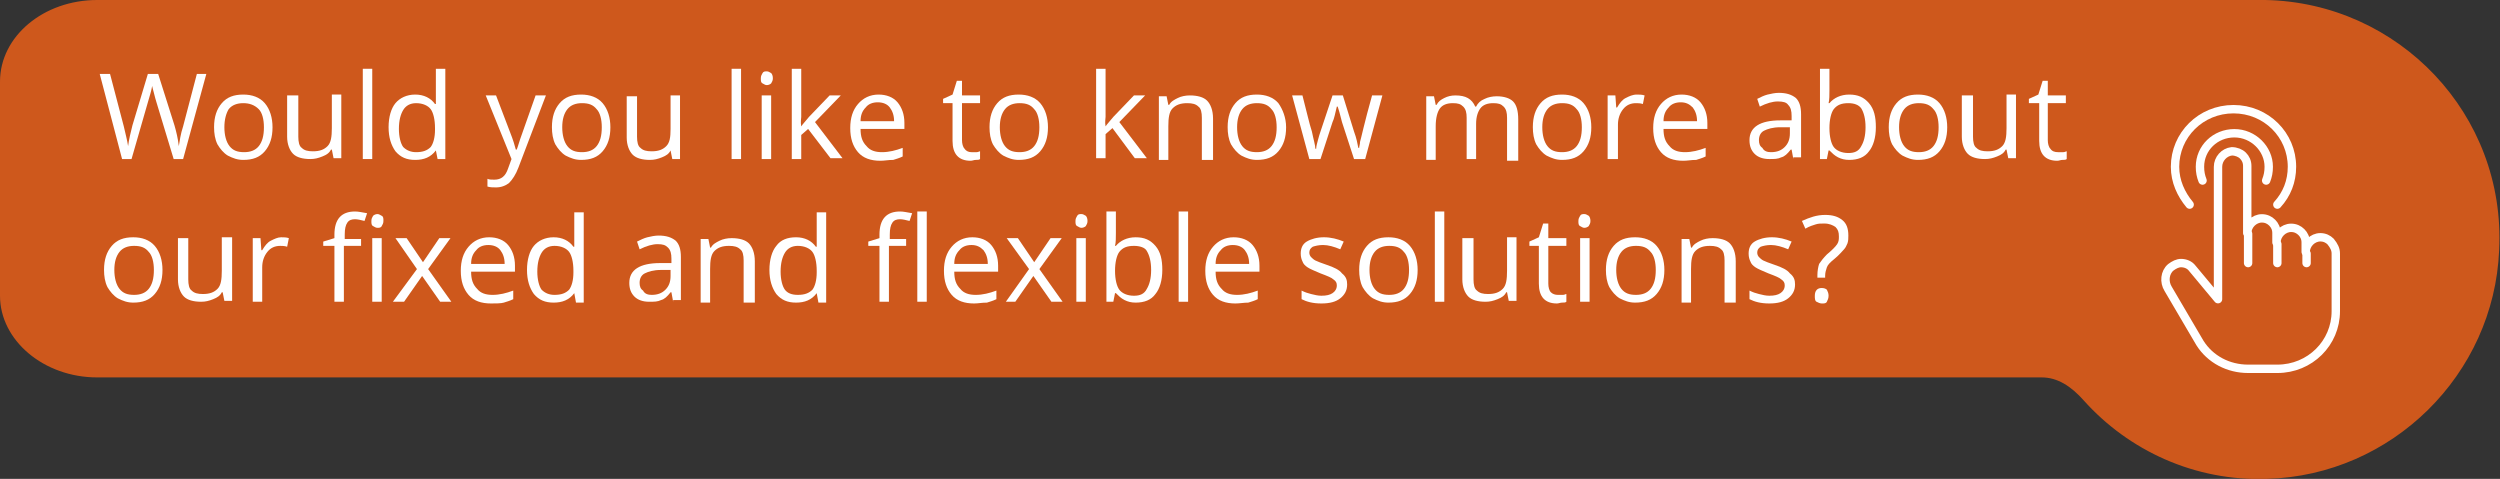 <svg xmlns="http://www.w3.org/2000/svg" xmlns:xlink="http://www.w3.org/1999/xlink" id="Laag_1" x="0px" y="0px" viewBox="0 0 290.8 55.7" style="enable-background:new 0 0 290.8 55.7;" xml:space="preserve"><rect x="0" y="0" width="290.8" height="55.7" fill="#333333" stroke="none"/><style type="text/css">	.st0{fill:#CE581C;}	.st1{fill:none;stroke:#FFFFFF;stroke-width:0.976;stroke-linecap:round;stroke-linejoin:round;stroke-miterlimit:10;}	.st2{enable-background:new    ;}	.st3{fill:#FFFFFF;}</style><g>	<path class="st0" d="M263.5,0L263.5,0H11.3C5.1,0,0,4.2,0,9.5v24.9c0,5.2,5.1,9.5,11.3,9.5c0,0,224.4,0,226.2,0s3.4,1,4.9,2.7  c5.2,5.8,12.9,9.4,21.3,9.1c14.5-0.4,26.4-12.1,27-26.6C291.5,13.3,279,0.3,263.5,0z"></path>	<g>		<line class="st1" x1="261.5" y1="30.6" x2="261.5" y2="27.2"></line>		<line class="st1" x1="264.9" y1="30.6" x2="264.9" y2="28.4"></line>		<line class="st1" x1="268.3" y1="30.6" x2="268.3" y2="29.5"></line>		<path class="st1" d="M271.7,29.5v6.7c0,3.7-3,6.7-6.8,6.7h-3.4c-2.3,0-4.4-1.1-5.6-3l-3.7-6.3c-0.5-0.8-0.4-1.9,0.3-2.5   c0.4-0.3,0.8-0.5,1.2-0.5c0.5,0,1,0.2,1.3,0.6l3,3.6V19.4c0-0.9,0.7-1.7,1.6-1.8c0.5,0,1,0.2,1.3,0.5s0.5,0.7,0.5,1.2v7.8   c0-0.9,0.8-1.7,1.7-1.7c0.5,0,0.9,0.2,1.2,0.5c0.3,0.3,0.5,0.7,0.5,1.2v1.1c0-0.9,0.8-1.7,1.7-1.7c0.5,0,0.9,0.2,1.2,0.5   c0.3,0.3,0.5,0.7,0.5,1.2v1.1c0-0.9,0.8-1.7,1.7-1.7c0.5,0,0.9,0.2,1.2,0.5C271.5,28.6,271.7,29,271.7,29.5z"></path>		<path class="st1" d="M254.7,23.8c-1-1.2-1.7-2.7-1.7-4.4c0-3.7,3-6.7,6.8-6.7s6.8,3,6.8,6.7c0,1.7-0.6,3.2-1.7,4.4"></path>		<path class="st1" d="M256.2,21c-0.2-0.5-0.3-1-0.3-1.6c0-2.2,1.8-3.9,4-3.9s4,1.8,4,3.9c0,0.6-0.1,1.1-0.3,1.6"></path>	</g>	<g class="st2">		<path class="st3" d="M21.3,18.5h-1.1l-2-6.6c-0.1-0.3-0.2-0.7-0.3-1.1c-0.1-0.4-0.2-0.7-0.2-0.8c-0.1,0.6-0.3,1.2-0.5,1.9   l-1.9,6.6h-1.1l-2.6-9.9h1.2l1.6,6.1c0.2,0.9,0.4,1.6,0.5,2.3c0.1-0.8,0.3-1.6,0.5-2.4l1.8-6h1.2l1.9,6c0.2,0.7,0.4,1.5,0.5,2.4   c0.1-0.6,0.2-1.4,0.5-2.3l1.6-6.1H24L21.3,18.5z"></path>		<path class="st3" d="M31.7,14.8c0,1.2-0.3,2.1-0.9,2.8s-1.4,1-2.5,1c-0.7,0-1.2-0.2-1.8-0.5c-0.5-0.3-0.9-0.8-1.2-1.3   c-0.3-0.6-0.4-1.3-0.4-2c0-1.2,0.3-2.1,0.9-2.8c0.6-0.7,1.4-1,2.5-1c1,0,1.9,0.3,2.5,1C31.4,12.7,31.7,13.7,31.7,14.8z M26.1,14.8   c0,0.9,0.2,1.7,0.6,2.2c0.4,0.5,0.9,0.7,1.7,0.7c0.7,0,1.3-0.2,1.7-0.7s0.6-1.2,0.6-2.2c0-0.9-0.2-1.7-0.6-2.1   C29.6,12.2,29,12,28.3,12c-0.7,0-1.3,0.2-1.7,0.7C26.3,13.2,26.1,13.9,26.1,14.8z"></path>		<path class="st3" d="M34.7,11.1v4.8c0,0.6,0.1,1.1,0.4,1.3c0.3,0.3,0.7,0.4,1.3,0.4c0.8,0,1.3-0.2,1.7-0.6s0.5-1.1,0.5-2.1v-3.9   h1.1v7.4h-0.9l-0.2-1h-0.1c-0.2,0.4-0.5,0.6-1,0.8s-0.9,0.3-1.4,0.3c-0.9,0-1.6-0.2-2-0.6c-0.4-0.4-0.7-1.1-0.7-2v-4.8H34.7z"></path>		<path class="st3" d="M43.3,18.5h-1.1V8h1.1V18.5z"></path>		<path class="st3" d="M50.7,17.5L50.7,17.5c-0.6,0.8-1.4,1.1-2.4,1.1c-1,0-1.7-0.3-2.3-1c-0.5-0.7-0.8-1.6-0.8-2.8   c0-1.2,0.3-2.2,0.8-2.8s1.3-1,2.3-1c1,0,1.8,0.4,2.3,1.1h0.1l0-0.5l0-0.5V8h1.1v10.5h-0.9L50.7,17.5z M48.4,17.7   c0.8,0,1.3-0.2,1.7-0.6c0.3-0.4,0.5-1.1,0.5-2v-0.2c0-1-0.2-1.8-0.5-2.2c-0.3-0.4-0.9-0.7-1.7-0.7c-0.7,0-1.2,0.3-1.5,0.8   c-0.3,0.5-0.5,1.2-0.5,2.2c0,0.9,0.2,1.7,0.5,2.1C47.3,17.5,47.8,17.7,48.4,17.7z"></path>		<path class="st3" d="M56.5,11.1h1.2l1.6,4.2c0.4,1,0.6,1.7,0.7,2.1h0.1c0.1-0.2,0.2-0.6,0.4-1.2c0.2-0.6,0.8-2.3,1.8-5.1h1.2   l-3.2,8.4c-0.3,0.8-0.7,1.4-1.1,1.8c-0.4,0.3-0.9,0.5-1.5,0.5c-0.3,0-0.7,0-1-0.1v-0.9c0.2,0.1,0.5,0.1,0.8,0.1   c0.8,0,1.3-0.4,1.6-1.3l0.4-1.1L56.5,11.1z"></path>		<path class="st3" d="M71,14.8c0,1.2-0.3,2.1-0.9,2.8s-1.4,1-2.5,1c-0.7,0-1.2-0.2-1.8-0.5c-0.5-0.3-0.9-0.8-1.2-1.3   c-0.3-0.6-0.4-1.3-0.4-2c0-1.2,0.3-2.1,0.9-2.8c0.6-0.7,1.4-1,2.5-1c1,0,1.9,0.3,2.5,1C70.7,12.7,71,13.7,71,14.8z M65.4,14.8   c0,0.9,0.2,1.7,0.6,2.2c0.4,0.5,0.9,0.7,1.7,0.7c0.7,0,1.3-0.2,1.7-0.7s0.6-1.2,0.6-2.2c0-0.9-0.2-1.7-0.6-2.1   c-0.4-0.5-0.9-0.7-1.7-0.7c-0.7,0-1.3,0.2-1.7,0.7C65.6,13.2,65.4,13.9,65.4,14.8z"></path>		<path class="st3" d="M74.1,11.1v4.8c0,0.6,0.1,1.1,0.4,1.3c0.3,0.3,0.7,0.4,1.3,0.4c0.8,0,1.3-0.2,1.7-0.6S78,16,78,15v-3.9h1.1   v7.4h-0.9l-0.2-1H78c-0.2,0.4-0.5,0.6-1,0.8s-0.9,0.3-1.4,0.3c-0.9,0-1.6-0.2-2-0.6c-0.4-0.4-0.7-1.1-0.7-2v-4.8H74.1z"></path>		<path class="st3" d="M86.2,18.5h-1.1V8h1.1V18.5z"></path>		<path class="st3" d="M88.5,9.1c0-0.3,0.1-0.4,0.2-0.6s0.3-0.2,0.5-0.2c0.2,0,0.3,0.1,0.5,0.2c0.1,0.1,0.2,0.3,0.2,0.6   s-0.1,0.4-0.2,0.6c-0.1,0.1-0.3,0.2-0.5,0.2c-0.2,0-0.3-0.1-0.5-0.2S88.5,9.4,88.5,9.1z M89.7,18.5h-1.1v-7.4h1.1V18.5z"></path>		<path class="st3" d="M93.2,14.7c0.2-0.3,0.5-0.6,0.9-1.1l2.4-2.5h1.3l-3,3.1l3.2,4.2h-1.4L94,15l-0.8,0.7v2.8h-1.1V8h1.1v5.6   C93.2,13.8,93.1,14.2,93.2,14.7L93.2,14.7z"></path>		<path class="st3" d="M102.4,18.7c-1.1,0-2-0.3-2.6-1c-0.6-0.7-0.9-1.6-0.9-2.8c0-1.2,0.3-2.1,0.9-2.8c0.6-0.7,1.4-1.1,2.4-1.1   c0.9,0,1.7,0.3,2.2,0.9c0.5,0.6,0.8,1.4,0.8,2.4V15h-5.1c0,0.9,0.2,1.5,0.7,2c0.4,0.5,1,0.7,1.8,0.7c0.8,0,1.6-0.2,2.4-0.5v1   c-0.4,0.2-0.8,0.3-1.1,0.4C103.3,18.6,102.9,18.7,102.4,18.7z M102.1,11.9c-0.6,0-1.1,0.2-1.4,0.6c-0.4,0.4-0.6,0.9-0.6,1.6h3.9   c0-0.7-0.2-1.2-0.5-1.6C103.2,12.1,102.7,11.9,102.1,11.9z"></path>		<path class="st3" d="M113,17.7c0.2,0,0.4,0,0.6,0s0.3-0.1,0.4-0.1v0.9c-0.1,0.1-0.3,0.1-0.5,0.1s-0.4,0.1-0.6,0.1   c-1.4,0-2.1-0.8-2.1-2.3V12h-1.1v-0.5l1.1-0.5l0.5-1.6h0.6v1.7h2.1V12h-2.1v4.3c0,0.4,0.1,0.8,0.3,1   C112.4,17.6,112.7,17.7,113,17.7z"></path>		<path class="st3" d="M121.9,14.8c0,1.2-0.3,2.1-0.9,2.8c-0.6,0.7-1.4,1-2.5,1c-0.7,0-1.2-0.2-1.8-0.5c-0.5-0.3-0.9-0.8-1.2-1.3   c-0.3-0.6-0.4-1.3-0.4-2c0-1.2,0.3-2.1,0.9-2.8c0.6-0.7,1.4-1,2.5-1c1,0,1.9,0.3,2.5,1C121.6,12.7,121.9,13.7,121.9,14.8z    M116.3,14.8c0,0.9,0.2,1.7,0.6,2.2c0.4,0.5,0.9,0.7,1.7,0.7c0.7,0,1.3-0.2,1.7-0.7s0.6-1.2,0.6-2.2c0-0.9-0.2-1.7-0.6-2.1   c-0.4-0.5-0.9-0.7-1.7-0.7c-0.7,0-1.3,0.2-1.7,0.7C116.5,13.2,116.3,13.9,116.3,14.8z"></path>		<path class="st3" d="M128.6,14.7c0.2-0.3,0.5-0.6,0.9-1.1l2.4-2.5h1.3l-3,3.1l3.2,4.2H132l-2.6-3.5l-0.8,0.7v2.8h-1.1V8h1.1v5.6   C128.6,13.8,128.5,14.2,128.6,14.7L128.6,14.7z"></path>		<path class="st3" d="M139.8,18.5v-4.8c0-0.6-0.1-1.1-0.4-1.3c-0.3-0.3-0.7-0.4-1.3-0.4c-0.8,0-1.3,0.2-1.7,0.6   c-0.4,0.4-0.5,1.1-0.5,2.1v3.9h-1.1v-7.4h0.9l0.2,1h0.1c0.2-0.4,0.6-0.6,1-0.8c0.4-0.2,0.9-0.3,1.4-0.3c0.9,0,1.6,0.2,2,0.6   c0.4,0.4,0.7,1.1,0.7,2.1v4.8H139.8z"></path>		<path class="st3" d="M149.6,14.8c0,1.2-0.3,2.1-0.9,2.8c-0.6,0.7-1.4,1-2.5,1c-0.7,0-1.2-0.2-1.8-0.5c-0.5-0.3-0.9-0.8-1.2-1.3   c-0.3-0.6-0.4-1.3-0.4-2c0-1.2,0.3-2.1,0.9-2.8c0.6-0.7,1.4-1,2.5-1c1,0,1.9,0.3,2.5,1C149.2,12.7,149.6,13.7,149.6,14.8z    M143.9,14.8c0,0.9,0.2,1.7,0.6,2.2c0.4,0.5,0.9,0.7,1.7,0.7c0.7,0,1.3-0.2,1.7-0.7s0.6-1.2,0.6-2.2c0-0.9-0.2-1.7-0.6-2.1   c-0.4-0.5-0.9-0.7-1.7-0.7c-0.7,0-1.3,0.2-1.7,0.7C144.1,13.2,143.9,13.9,143.9,14.8z"></path>		<path class="st3" d="M157.5,18.5l-1.4-4.3c-0.1-0.3-0.2-0.9-0.5-1.8h-0.1c-0.2,0.8-0.3,1.4-0.5,1.8l-1.4,4.3h-1.3l-2-7.4h1.2   c0.5,1.9,0.8,3.3,1.1,4.2c0.2,1,0.4,1.6,0.4,2h0.1c0-0.3,0.1-0.6,0.2-1c0.1-0.4,0.2-0.7,0.3-1l1.4-4.2h1.2l1.3,4.2   c0.3,0.8,0.4,1.4,0.5,1.9h0.1c0-0.2,0.1-0.4,0.1-0.7c0.1-0.3,0.5-2.2,1.4-5.4h1.2l-2,7.4H157.5z"></path>		<path class="st3" d="M175.3,18.5v-4.8c0-0.6-0.1-1-0.4-1.3c-0.3-0.3-0.6-0.4-1.2-0.4c-0.7,0-1.2,0.2-1.5,0.6   c-0.3,0.4-0.5,1-0.5,1.8v4.1h-1.1v-4.8c0-0.6-0.1-1-0.4-1.3c-0.3-0.3-0.6-0.4-1.2-0.4c-0.7,0-1.2,0.2-1.5,0.6   c-0.3,0.4-0.5,1.1-0.5,2.1v3.9h-1.1v-7.4h0.9l0.2,1h0.1c0.2-0.4,0.5-0.6,0.9-0.8c0.4-0.2,0.8-0.3,1.3-0.3c1.2,0,1.9,0.4,2.3,1.3   h0.1c0.2-0.4,0.5-0.7,1-0.9c0.4-0.2,0.9-0.3,1.4-0.3c0.8,0,1.5,0.2,1.9,0.6c0.4,0.4,0.6,1.1,0.6,2.1v4.8H175.3z"></path>		<path class="st3" d="M185.1,14.8c0,1.2-0.3,2.1-0.9,2.8c-0.6,0.7-1.4,1-2.5,1c-0.7,0-1.2-0.2-1.8-0.5c-0.5-0.3-0.9-0.8-1.2-1.3   c-0.3-0.6-0.4-1.3-0.4-2c0-1.2,0.3-2.1,0.9-2.8c0.6-0.7,1.4-1,2.5-1c1,0,1.9,0.3,2.5,1C184.8,12.7,185.1,13.7,185.1,14.8z    M179.4,14.8c0,0.9,0.2,1.7,0.6,2.2c0.4,0.5,0.9,0.7,1.7,0.7c0.7,0,1.3-0.2,1.7-0.7s0.6-1.2,0.6-2.2c0-0.9-0.2-1.7-0.6-2.1   c-0.4-0.5-0.9-0.7-1.7-0.7c-0.7,0-1.3,0.2-1.7,0.7C179.6,13.2,179.4,13.9,179.4,14.8z"></path>		<path class="st3" d="M190.4,11c0.3,0,0.6,0,0.9,0.1l-0.2,1c-0.3-0.1-0.6-0.1-0.8-0.1c-0.6,0-1.1,0.2-1.5,0.7s-0.6,1.1-0.6,1.8v4   H187v-7.4h0.9l0.1,1.4h0.1c0.3-0.5,0.6-0.9,1-1.1S189.9,11,190.4,11z"></path>		<path class="st3" d="M195.8,18.7c-1.1,0-2-0.3-2.6-1c-0.6-0.7-0.9-1.6-0.9-2.8c0-1.2,0.3-2.1,0.9-2.8c0.6-0.7,1.4-1.1,2.4-1.1   c0.9,0,1.7,0.3,2.2,0.9c0.5,0.6,0.8,1.4,0.8,2.4V15h-5.1c0,0.9,0.2,1.5,0.7,2c0.4,0.5,1,0.7,1.8,0.7c0.8,0,1.6-0.2,2.4-0.5v1   c-0.4,0.2-0.8,0.3-1.1,0.4C196.7,18.6,196.3,18.7,195.8,18.7z M195.5,11.9c-0.6,0-1.1,0.2-1.4,0.6c-0.4,0.4-0.6,0.9-0.6,1.6h3.9   c0-0.7-0.2-1.2-0.5-1.6C196.5,12.1,196.1,11.9,195.5,11.9z"></path>		<path class="st3" d="M208.6,18.5l-0.2-1.1h-0.1c-0.4,0.5-0.7,0.8-1.1,0.9c-0.4,0.2-0.8,0.2-1.4,0.2c-0.7,0-1.3-0.2-1.7-0.6   s-0.6-0.9-0.6-1.6c0-1.5,1.2-2.3,3.6-2.3l1.3,0v-0.5c0-0.6-0.1-1-0.4-1.3c-0.2-0.3-0.6-0.4-1.2-0.4c-0.6,0-1.3,0.2-2.1,0.6   l-0.3-0.9c0.4-0.2,0.8-0.4,1.2-0.5c0.4-0.1,0.9-0.2,1.3-0.2c0.9,0,1.5,0.2,2,0.6c0.4,0.4,0.6,1,0.6,1.9v5H208.6z M206,17.7   c0.7,0,1.2-0.2,1.6-0.6c0.4-0.4,0.6-0.9,0.6-1.6v-0.7l-1.1,0c-0.9,0-1.5,0.2-1.9,0.4s-0.6,0.6-0.6,1.1c0,0.4,0.1,0.7,0.4,0.9   C205.2,17.6,205.6,17.7,206,17.7z"></path>		<path class="st3" d="M215.1,11c1,0,1.7,0.3,2.3,1s0.8,1.6,0.8,2.8s-0.3,2.2-0.8,2.8c-0.5,0.7-1.3,1-2.3,1c-0.5,0-0.9-0.1-1.3-0.3   c-0.4-0.2-0.7-0.5-1-0.8h-0.1l-0.2,1h-0.8V8h1.1v2.5c0,0.6,0,1.1-0.1,1.5h0.1C213.3,11.4,214.1,11,215.1,11z M215,12   c-0.8,0-1.3,0.2-1.7,0.7c-0.3,0.4-0.5,1.2-0.5,2.2c0,1,0.2,1.8,0.5,2.2c0.3,0.4,0.9,0.7,1.7,0.7c0.7,0,1.2-0.2,1.5-0.8   c0.3-0.5,0.5-1.2,0.5-2.2c0-1-0.2-1.7-0.5-2.2C216.2,12.2,215.7,12,215,12z"></path>		<path class="st3" d="M226.5,14.8c0,1.2-0.3,2.1-0.9,2.8c-0.6,0.7-1.4,1-2.5,1c-0.7,0-1.2-0.2-1.8-0.5c-0.5-0.3-0.9-0.8-1.2-1.3   c-0.3-0.6-0.4-1.3-0.4-2c0-1.2,0.3-2.1,0.9-2.8c0.6-0.7,1.4-1,2.5-1c1,0,1.9,0.3,2.5,1C226.2,12.7,226.5,13.7,226.5,14.8z    M220.9,14.8c0,0.9,0.2,1.7,0.6,2.2c0.4,0.5,0.9,0.7,1.7,0.7c0.7,0,1.3-0.2,1.7-0.7s0.6-1.2,0.6-2.2c0-0.9-0.2-1.7-0.6-2.1   c-0.4-0.5-0.9-0.7-1.7-0.7c-0.7,0-1.3,0.2-1.7,0.7C221.1,13.2,220.9,13.9,220.9,14.8z"></path>		<path class="st3" d="M229.5,11.1v4.8c0,0.6,0.1,1.1,0.4,1.3c0.3,0.3,0.7,0.4,1.3,0.4c0.8,0,1.3-0.2,1.7-0.6s0.5-1.1,0.5-2.1v-3.9   h1.1v7.4h-0.9l-0.2-1h-0.1c-0.2,0.4-0.5,0.6-1,0.8s-0.9,0.3-1.4,0.3c-0.9,0-1.6-0.2-2-0.6c-0.4-0.4-0.7-1.1-0.7-2v-4.8H229.5z"></path>		<path class="st3" d="M239.4,17.7c0.2,0,0.4,0,0.6,0s0.3-0.1,0.4-0.1v0.9c-0.1,0.1-0.3,0.1-0.5,0.1s-0.4,0.1-0.6,0.1   c-1.4,0-2.1-0.8-2.1-2.3V12H236v-0.5l1.1-0.5l0.5-1.6h0.6v1.7h2.1V12h-2.1v4.3c0,0.4,0.1,0.8,0.3,1   C238.7,17.6,239,17.7,239.4,17.7z"></path>	</g>	<g class="st2">		<path class="st3" d="M18.9,31.4c0,1.2-0.3,2.1-0.9,2.8s-1.4,1-2.5,1c-0.7,0-1.2-0.2-1.8-0.5c-0.5-0.3-0.9-0.8-1.2-1.3   c-0.3-0.6-0.4-1.3-0.4-2c0-1.2,0.3-2.1,0.9-2.8c0.6-0.7,1.4-1,2.5-1c1,0,1.9,0.3,2.5,1C18.6,29.3,18.9,30.3,18.9,31.4z M13.3,31.4   c0,0.9,0.2,1.7,0.6,2.2c0.4,0.5,0.9,0.7,1.7,0.7c0.7,0,1.3-0.2,1.7-0.7s0.6-1.2,0.6-2.2c0-0.9-0.2-1.7-0.6-2.1   c-0.4-0.5-0.9-0.7-1.7-0.7c-0.7,0-1.3,0.2-1.7,0.7C13.5,29.8,13.3,30.5,13.3,31.4z"></path>		<path class="st3" d="M21.9,27.7v4.8c0,0.6,0.1,1.1,0.4,1.3c0.3,0.3,0.7,0.4,1.3,0.4c0.8,0,1.3-0.2,1.7-0.6s0.5-1.1,0.5-2.1v-3.9   H27v7.4h-0.9l-0.2-1h-0.1c-0.2,0.4-0.5,0.6-1,0.8s-0.9,0.3-1.4,0.3c-0.9,0-1.6-0.2-2-0.6c-0.4-0.4-0.7-1.1-0.7-2v-4.8H21.9z"></path>		<path class="st3" d="M32.7,27.6c0.3,0,0.6,0,0.9,0.1l-0.2,1c-0.3-0.1-0.6-0.1-0.8-0.1c-0.6,0-1.1,0.2-1.5,0.7s-0.6,1.1-0.6,1.8v4   h-1.1v-7.4h0.9l0.1,1.4h0.1c0.3-0.5,0.6-0.9,1-1.1S32.3,27.6,32.7,27.6z"></path>		<path class="st3" d="M41.9,28.6H40v6.5h-1.1v-6.5h-1.3v-0.5l1.3-0.4v-0.4c0-1.8,0.8-2.7,2.4-2.7c0.4,0,0.8,0.1,1.4,0.2l-0.3,0.9   c-0.4-0.1-0.8-0.2-1.1-0.2c-0.4,0-0.7,0.1-0.9,0.4c-0.2,0.3-0.3,0.7-0.3,1.4v0.5h1.9V28.6z M43.2,25.7c0-0.3,0.1-0.4,0.2-0.6   c0.1-0.1,0.3-0.2,0.5-0.2c0.2,0,0.3,0.1,0.5,0.2s0.2,0.3,0.2,0.6s-0.1,0.4-0.2,0.6s-0.3,0.2-0.5,0.2c-0.2,0-0.3-0.1-0.5-0.2   C43.2,26.2,43.2,26,43.2,25.7z M44.4,35.1h-1.1v-7.4h1.1V35.1z"></path>		<path class="st3" d="M48.5,31.3L46,27.7h1.3l1.9,2.8l1.9-2.8h1.3l-2.6,3.6l2.7,3.8h-1.3l-2.1-3l-2.1,3h-1.3L48.5,31.3z"></path>		<path class="st3" d="M57.1,35.3c-1.1,0-2-0.3-2.6-1c-0.6-0.7-0.9-1.6-0.9-2.8c0-1.2,0.3-2.1,0.9-2.8c0.6-0.7,1.4-1.1,2.4-1.1   c0.9,0,1.7,0.3,2.2,0.9s0.8,1.4,0.8,2.4v0.7h-5.1c0,0.9,0.2,1.5,0.7,2c0.4,0.5,1,0.7,1.8,0.7c0.8,0,1.6-0.2,2.4-0.5v1   c-0.4,0.2-0.8,0.3-1.1,0.4S57.6,35.3,57.1,35.3z M56.8,28.5c-0.6,0-1.1,0.2-1.4,0.6c-0.4,0.4-0.6,0.9-0.6,1.6h3.9   c0-0.7-0.2-1.2-0.5-1.6C57.9,28.7,57.4,28.5,56.8,28.5z"></path>		<path class="st3" d="M66.8,34.1L66.8,34.1c-0.6,0.8-1.4,1.1-2.4,1.1c-1,0-1.7-0.3-2.3-1c-0.5-0.7-0.8-1.6-0.8-2.8   c0-1.2,0.3-2.2,0.8-2.8s1.3-1,2.3-1c1,0,1.8,0.4,2.3,1.1h0.1l0-0.5l0-0.5v-3h1.1v10.5h-0.9L66.8,34.1z M64.5,34.3   c0.8,0,1.3-0.2,1.7-0.6c0.3-0.4,0.5-1.1,0.5-2v-0.2c0-1-0.2-1.8-0.5-2.2c-0.3-0.4-0.9-0.7-1.7-0.7c-0.7,0-1.2,0.3-1.5,0.8   c-0.3,0.5-0.5,1.2-0.5,2.2c0,0.9,0.2,1.7,0.5,2.1C63.4,34.1,63.9,34.3,64.5,34.3z"></path>		<path class="st3" d="M78.3,35.1l-0.2-1.1h-0.1c-0.4,0.5-0.7,0.8-1.1,0.9c-0.4,0.2-0.8,0.2-1.4,0.2c-0.7,0-1.3-0.2-1.7-0.6   c-0.4-0.4-0.6-0.9-0.6-1.6c0-1.5,1.2-2.3,3.6-2.3l1.3,0v-0.5c0-0.6-0.1-1-0.4-1.3s-0.6-0.4-1.2-0.4c-0.6,0-1.3,0.2-2.1,0.6   l-0.3-0.9c0.4-0.2,0.8-0.4,1.2-0.5c0.4-0.1,0.9-0.2,1.3-0.2c0.9,0,1.5,0.2,2,0.6c0.4,0.4,0.6,1,0.6,1.9v5H78.3z M75.8,34.3   c0.7,0,1.2-0.2,1.6-0.6s0.6-0.9,0.6-1.6v-0.7l-1.1,0c-0.9,0-1.5,0.2-1.9,0.4c-0.4,0.2-0.6,0.6-0.6,1.1c0,0.4,0.1,0.7,0.4,0.9   C75,34.2,75.4,34.3,75.8,34.3z"></path>		<path class="st3" d="M86.5,35.1v-4.8c0-0.6-0.1-1.1-0.4-1.3c-0.3-0.3-0.7-0.4-1.3-0.4c-0.8,0-1.3,0.2-1.7,0.6   c-0.4,0.4-0.5,1.1-0.5,2.1v3.9h-1.1v-7.4h0.9l0.2,1h0.1c0.2-0.4,0.6-0.6,1-0.8c0.4-0.2,0.9-0.3,1.4-0.3c0.9,0,1.6,0.2,2,0.6   c0.4,0.4,0.7,1.1,0.7,2.1v4.8H86.5z"></path>		<path class="st3" d="M95,34.1L95,34.1c-0.6,0.8-1.4,1.1-2.4,1.1c-1,0-1.7-0.3-2.3-1c-0.5-0.7-0.8-1.6-0.8-2.8   c0-1.2,0.3-2.2,0.8-2.8c0.5-0.7,1.3-1,2.3-1c1,0,1.8,0.4,2.3,1.1H95l0-0.5l0-0.5v-3h1.1v10.5h-0.9L95,34.1z M92.8,34.3   c0.8,0,1.3-0.2,1.7-0.6c0.3-0.4,0.5-1.1,0.5-2v-0.2c0-1-0.2-1.8-0.5-2.2s-0.9-0.7-1.7-0.7c-0.7,0-1.2,0.3-1.5,0.8   c-0.3,0.5-0.5,1.2-0.5,2.2c0,0.9,0.2,1.7,0.5,2.1C91.6,34.1,92.1,34.3,92.8,34.3z"></path>		<path class="st3" d="M105.3,28.6h-1.9v6.5h-1.1v-6.5H101v-0.5l1.3-0.4v-0.4c0-1.8,0.8-2.7,2.4-2.7c0.4,0,0.8,0.1,1.4,0.2l-0.3,0.9   c-0.4-0.1-0.8-0.2-1.1-0.2c-0.4,0-0.7,0.1-0.9,0.4c-0.2,0.3-0.3,0.7-0.3,1.4v0.5h1.9V28.6z M107.8,35.1h-1.1V24.6h1.1V35.1z"></path>		<path class="st3" d="M113.3,35.3c-1.1,0-2-0.3-2.6-1c-0.6-0.7-0.9-1.6-0.9-2.8c0-1.2,0.3-2.1,0.9-2.8c0.6-0.7,1.4-1.1,2.4-1.1   c0.9,0,1.7,0.3,2.2,0.9c0.5,0.6,0.8,1.4,0.8,2.4v0.7h-5.1c0,0.9,0.2,1.5,0.7,2c0.4,0.5,1,0.7,1.8,0.7c0.8,0,1.6-0.2,2.4-0.5v1   c-0.4,0.2-0.8,0.3-1.1,0.4C114.2,35.2,113.8,35.3,113.3,35.3z M113,28.5c-0.6,0-1.1,0.2-1.4,0.6c-0.4,0.4-0.6,0.9-0.6,1.6h3.9   c0-0.7-0.2-1.2-0.5-1.6C114,28.7,113.6,28.5,113,28.5z"></path>		<path class="st3" d="M119.7,31.3l-2.6-3.6h1.3l1.9,2.8l1.9-2.8h1.3l-2.6,3.6l2.7,3.8h-1.3l-2.1-3l-2.1,3H117L119.7,31.3z"></path>		<path class="st3" d="M125.1,25.7c0-0.3,0.1-0.4,0.2-0.6s0.3-0.2,0.5-0.2c0.2,0,0.3,0.1,0.5,0.2c0.1,0.1,0.2,0.3,0.2,0.6   s-0.1,0.4-0.2,0.6c-0.1,0.1-0.3,0.2-0.5,0.2c-0.2,0-0.3-0.1-0.5-0.2S125.1,26,125.1,25.7z M126.3,35.1h-1.1v-7.4h1.1V35.1z"></path>		<path class="st3" d="M132.1,27.6c1,0,1.7,0.3,2.3,1s0.8,1.6,0.8,2.8c0,1.2-0.3,2.2-0.8,2.8c-0.5,0.7-1.3,1-2.3,1   c-0.5,0-0.9-0.1-1.3-0.3c-0.4-0.2-0.7-0.5-1-0.8h-0.1l-0.2,1h-0.8V24.6h1.1v2.5c0,0.6,0,1.1-0.1,1.5h0.1   C130.3,28,131.1,27.6,132.1,27.6z M131.9,28.6c-0.8,0-1.3,0.2-1.7,0.7c-0.3,0.4-0.5,1.2-0.5,2.2c0,1,0.2,1.8,0.5,2.2   c0.3,0.4,0.9,0.7,1.7,0.7c0.7,0,1.2-0.2,1.5-0.8c0.3-0.5,0.5-1.2,0.5-2.2c0-1-0.2-1.7-0.5-2.2C133.2,28.8,132.6,28.6,131.9,28.6z"></path>		<path class="st3" d="M138.2,35.1h-1.1V24.6h1.1V35.1z"></path>		<path class="st3" d="M143.7,35.3c-1.1,0-2-0.3-2.6-1c-0.6-0.7-0.9-1.6-0.9-2.8c0-1.2,0.3-2.1,0.9-2.8c0.6-0.7,1.4-1.1,2.4-1.1   c0.9,0,1.7,0.3,2.2,0.9c0.5,0.6,0.8,1.4,0.8,2.4v0.7h-5.1c0,0.9,0.2,1.5,0.7,2c0.4,0.5,1,0.7,1.8,0.7c0.8,0,1.6-0.2,2.4-0.5v1   c-0.4,0.2-0.8,0.3-1.1,0.4C144.7,35.2,144.2,35.3,143.7,35.3z M143.4,28.5c-0.6,0-1.1,0.2-1.4,0.6c-0.4,0.4-0.6,0.9-0.6,1.6h3.9   c0-0.7-0.2-1.2-0.5-1.6C144.5,28.7,144,28.5,143.4,28.5z"></path>		<path class="st3" d="M156.7,33.1c0,0.7-0.3,1.2-0.8,1.6c-0.5,0.4-1.2,0.6-2.2,0.6c-1,0-1.7-0.2-2.3-0.5v-1   c0.4,0.2,0.7,0.3,1.1,0.4c0.4,0.1,0.8,0.2,1.2,0.2c0.6,0,1-0.1,1.3-0.3c0.3-0.2,0.5-0.5,0.5-0.9c0-0.3-0.1-0.5-0.4-0.7   c-0.2-0.2-0.7-0.4-1.5-0.7c-0.7-0.3-1.2-0.5-1.5-0.7c-0.3-0.2-0.5-0.4-0.6-0.7c-0.1-0.2-0.2-0.5-0.2-0.9c0-0.6,0.2-1.1,0.7-1.4   c0.5-0.3,1.2-0.5,2-0.5c0.8,0,1.6,0.2,2.3,0.5l-0.4,0.9c-0.7-0.3-1.4-0.5-2-0.5c-0.5,0-0.9,0.1-1.2,0.2c-0.3,0.2-0.4,0.4-0.4,0.7   c0,0.2,0.1,0.4,0.2,0.5c0.1,0.1,0.3,0.3,0.5,0.4s0.7,0.3,1.3,0.5c0.9,0.3,1.5,0.6,1.8,1C156.6,32.2,156.7,32.6,156.7,33.1z"></path>		<path class="st3" d="M164.9,31.4c0,1.2-0.3,2.1-0.9,2.8c-0.6,0.7-1.4,1-2.5,1c-0.7,0-1.2-0.2-1.8-0.5c-0.5-0.3-0.9-0.8-1.2-1.3   c-0.3-0.6-0.4-1.3-0.4-2c0-1.2,0.3-2.1,0.9-2.8c0.6-0.7,1.4-1,2.5-1c1,0,1.9,0.3,2.5,1C164.6,29.3,164.9,30.3,164.9,31.4z    M159.3,31.4c0,0.9,0.2,1.7,0.6,2.2c0.4,0.5,0.9,0.7,1.7,0.7c0.7,0,1.3-0.2,1.7-0.7s0.6-1.2,0.6-2.2c0-0.9-0.2-1.7-0.6-2.1   c-0.4-0.5-0.9-0.7-1.7-0.7c-0.7,0-1.3,0.2-1.7,0.7C159.5,29.8,159.3,30.5,159.3,31.4z"></path>		<path class="st3" d="M168,35.1h-1.1V24.6h1.1V35.1z"></path>		<path class="st3" d="M171.4,27.7v4.8c0,0.6,0.1,1.1,0.4,1.3c0.3,0.3,0.7,0.4,1.3,0.4c0.8,0,1.3-0.2,1.7-0.6s0.5-1.1,0.5-2.1v-3.9   h1.1v7.4h-0.9l-0.2-1h-0.1c-0.2,0.4-0.5,0.6-1,0.8s-0.9,0.3-1.4,0.3c-0.9,0-1.6-0.2-2-0.6c-0.4-0.4-0.7-1.1-0.7-2v-4.8H171.4z"></path>		<path class="st3" d="M181.2,34.3c0.2,0,0.4,0,0.6,0s0.3-0.1,0.4-0.1v0.9c-0.1,0.1-0.3,0.1-0.5,0.1s-0.4,0.1-0.6,0.1   c-1.4,0-2.1-0.8-2.1-2.3v-4.4h-1.1v-0.5l1.1-0.5l0.5-1.6h0.6v1.7h2.1v0.9h-2.1V33c0,0.4,0.1,0.8,0.3,1   C180.6,34.2,180.9,34.3,181.2,34.3z"></path>		<path class="st3" d="M183.6,25.7c0-0.3,0.1-0.4,0.2-0.6s0.3-0.2,0.5-0.2c0.2,0,0.3,0.1,0.5,0.2c0.1,0.1,0.2,0.3,0.2,0.6   s-0.1,0.4-0.2,0.6c-0.1,0.1-0.3,0.2-0.5,0.2c-0.2,0-0.3-0.1-0.5-0.2S183.6,26,183.6,25.7z M184.9,35.1h-1.1v-7.4h1.1V35.1z"></path>		<path class="st3" d="M193.6,31.4c0,1.2-0.3,2.1-0.9,2.8c-0.6,0.7-1.4,1-2.5,1c-0.7,0-1.2-0.2-1.8-0.5c-0.5-0.3-0.9-0.8-1.2-1.3   c-0.3-0.6-0.4-1.3-0.4-2c0-1.2,0.3-2.1,0.9-2.8c0.6-0.7,1.4-1,2.5-1c1,0,1.9,0.3,2.5,1C193.3,29.3,193.6,30.3,193.6,31.4z    M188,31.4c0,0.9,0.2,1.7,0.6,2.2c0.4,0.5,0.9,0.7,1.7,0.7c0.7,0,1.3-0.2,1.7-0.7s0.6-1.2,0.6-2.2c0-0.9-0.2-1.7-0.6-2.1   c-0.4-0.5-0.9-0.7-1.7-0.7c-0.7,0-1.3,0.2-1.7,0.7C188.2,29.8,188,30.5,188,31.4z"></path>		<path class="st3" d="M200.6,35.1v-4.8c0-0.6-0.1-1.1-0.4-1.3c-0.3-0.3-0.7-0.4-1.3-0.4c-0.8,0-1.3,0.2-1.7,0.6   c-0.4,0.4-0.5,1.1-0.5,2.1v3.9h-1.1v-7.4h0.9l0.2,1h0.1c0.2-0.4,0.6-0.6,1-0.8c0.4-0.2,0.9-0.3,1.4-0.3c0.9,0,1.6,0.2,2,0.6   c0.4,0.4,0.7,1.1,0.7,2.1v4.8H200.6z"></path>		<path class="st3" d="M208.8,33.1c0,0.7-0.3,1.2-0.8,1.6c-0.5,0.4-1.2,0.6-2.2,0.6c-1,0-1.7-0.2-2.3-0.5v-1   c0.4,0.2,0.7,0.3,1.1,0.4c0.4,0.1,0.8,0.2,1.2,0.2c0.6,0,1-0.1,1.3-0.3c0.3-0.2,0.5-0.5,0.5-0.9c0-0.3-0.1-0.5-0.4-0.7   c-0.2-0.2-0.7-0.4-1.5-0.7c-0.7-0.3-1.2-0.5-1.5-0.7c-0.3-0.2-0.5-0.4-0.6-0.7c-0.1-0.2-0.2-0.5-0.2-0.9c0-0.6,0.2-1.1,0.7-1.4   c0.5-0.3,1.2-0.5,2-0.5c0.8,0,1.6,0.2,2.3,0.5l-0.4,0.9c-0.7-0.3-1.4-0.5-2-0.5c-0.5,0-0.9,0.1-1.2,0.2c-0.3,0.2-0.4,0.4-0.4,0.7   c0,0.2,0.1,0.4,0.2,0.5c0.1,0.1,0.3,0.3,0.5,0.4s0.7,0.3,1.3,0.5c0.9,0.3,1.5,0.6,1.8,1C208.7,32.2,208.8,32.6,208.8,33.1z"></path>		<path class="st3" d="M211.4,32.4V32c0-0.5,0.1-1,0.2-1.3c0.2-0.3,0.5-0.7,0.9-1.1c0.6-0.5,1-0.9,1.2-1.2s0.2-0.6,0.2-0.9   c0-0.5-0.1-0.8-0.4-1.1c-0.3-0.2-0.7-0.4-1.3-0.4c-0.4,0-0.7,0-1,0.1c-0.3,0.1-0.7,0.2-1.2,0.5l-0.4-0.9c0.9-0.4,1.7-0.7,2.7-0.7   c0.9,0,1.5,0.2,2,0.6s0.7,1,0.7,1.8c0,0.3,0,0.6-0.1,0.9c-0.1,0.2-0.2,0.5-0.4,0.7c-0.2,0.2-0.5,0.6-1.1,1.1   c-0.5,0.4-0.8,0.7-0.9,1c-0.1,0.3-0.2,0.6-0.2,1v0.2H211.4z M211.1,34.4c0-0.6,0.3-0.9,0.8-0.9c0.3,0,0.5,0.1,0.6,0.2   c0.1,0.2,0.2,0.4,0.2,0.7c0,0.3-0.1,0.5-0.2,0.7c-0.1,0.2-0.3,0.2-0.6,0.2c-0.2,0-0.4-0.1-0.6-0.2C211.1,35,211.1,34.7,211.1,34.4   z"></path>	</g></g></svg>